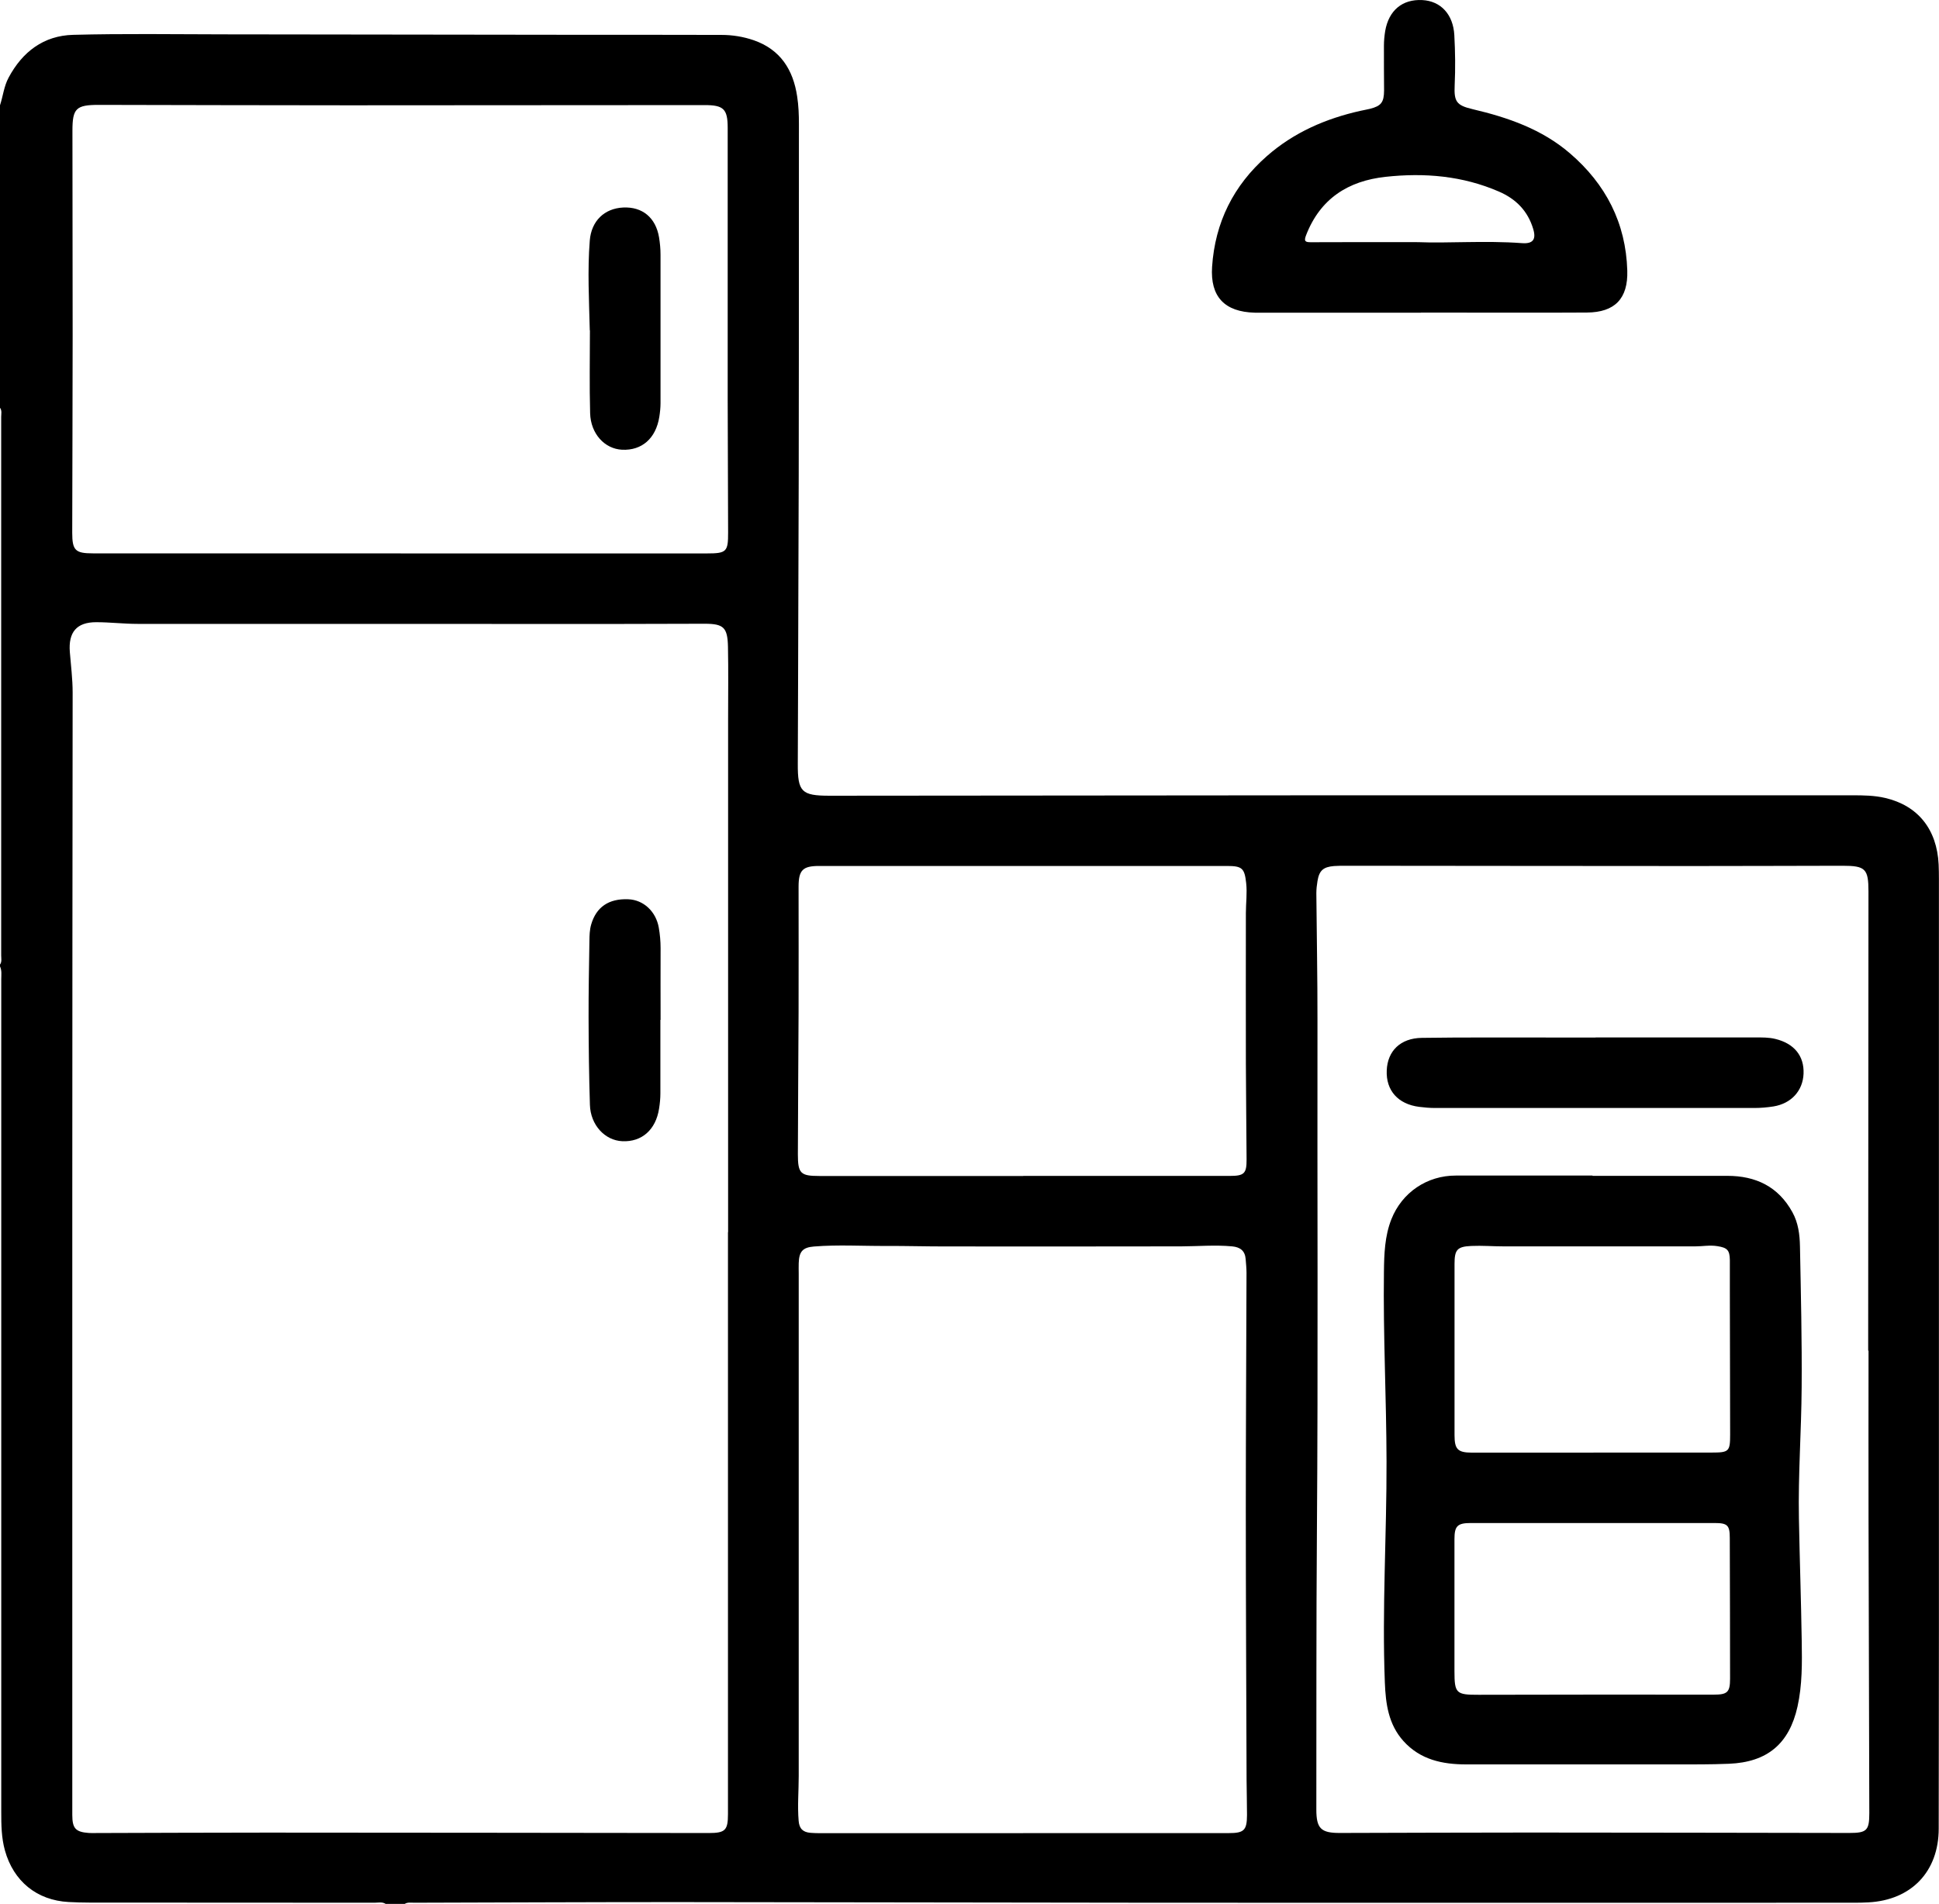 <svg viewBox="0 0 276 271.03" xmlns="http://www.w3.org/2000/svg"><path d="m0 14.99c.43-1.31.56-2.71 1.23-3.95 1.97-3.68 4.99-5.97 9.17-6.08 7.13-.19 14.27-.08 21.41-.07 15.88.01 31.76.04 47.63.06 7.75 0 15.51 0 23.26.02 1.56 0 3.11.25 4.59.76 3.79 1.32 5.61 4.19 6.18 8 .2 1.3.25 2.61.25 3.92-.02 22.24.02 44.48-.08 66.71-.04 8.12-.03 16.24-.08 24.37-.02 3.99.53 4.54 4.53 4.54 23.92-.02 47.84-.05 71.76-.06 24.62-.01 49.24 0 73.85 0 1.56 0 3.12.02 4.65.38 4.66 1.09 7.36 4.46 7.6 9.47.03.7.04 1.39.04 2.09v107.09c0 9.35-.02 18.71-.03 28.06 0 6.11-3.89 10.18-10.01 10.5-.61.03-1.23.05-1.84.05-33.07 0-66.14.02-99.21 0-22.93-.01-45.87-.08-68.8-.09-12.39 0-24.78.06-37.17.09-.44 0-.91-.09-1.32.17h-2.71c-.49-.32-1.04-.17-1.56-.17-13.54-.01-27.08-.01-40.62-.02-.98 0-1.97-.03-2.95-.08-4.53-.24-7.85-2.96-9.07-7.35-.5-1.81-.52-3.64-.52-5.49 0-39.51 0-79.02 0-118.53 0-.61.1-1.23-.18-1.82v-.25c.29-.41.17-.87.17-1.31 0-25.55 0-51.1 0-76.65 0-.44.13-.91-.17-1.31v-43.05zm103.64 160.41s0 0 0 0c0-24.37 0-48.74 0-73.12 0-3.41.05-6.81-.02-10.22-.06-2.74-.62-3.26-3.28-3.27-4.19 0-8.37.02-12.56.03-22.73 0-45.46 0-68.2-.01-1.97 0-3.93-.24-5.89-.24-2.79 0-3.97 1.43-3.75 4.24.15 1.92.4 3.83.4 5.76-.03 23.76-.04 47.51-.05 71.27v62.29 26.22c0 1.92.47 2.43 2.33 2.57.37.03.74.01 1.11.01 8.08-.02 16.17-.06 24.25-.06 20.97 0 41.93.04 62.9.06 2.35 0 2.74-.39 2.74-2.69 0-27.61 0-55.23 0-82.84zm-46.6-96.62h43.57c2.8 0 3.04-.23 3.03-2.98-.02-6.28-.05-12.55-.06-18.83 0-12.92 0-25.85 0-38.77 0-2.68-.58-3.24-3.26-3.24-16.9 0-33.8.03-50.71.03-11.86 0-23.71-.04-35.57-.06-3.22 0-3.73.51-3.73 3.68 0 9.72.03 19.45.03 29.17 0 9.35-.05 18.71-.06 28.06 0 2.51.45 2.93 2.94 2.93h43.82zm208.92 113.49s-.03 0-.04 0c0-.37 0-.74 0-1.11.01-21.42.03-42.83.04-64.25 0-3.24-.43-3.67-3.7-3.67-7.06 0-14.11.05-21.17.04-16.49 0-32.99-.03-49.48-.04-.57 0-1.15 0-1.72.04-1.55.13-2.11.64-2.36 2.15-.09.56-.16 1.14-.16 1.71.05 6.07.17 12.14.16 18.21-.04 24.29.1 48.57-.08 72.86-.1 13.13-.06 26.26-.08 39.38 0 2.69.66 3.34 3.35 3.33 9.03-.02 18.05-.06 27.08-.06 15.14 0 30.28.04 45.42.06 2.5 0 2.86-.35 2.86-2.82-.03-13.99-.08-27.98-.11-41.97-.02-7.96 0-15.92 0-23.88zm-120.35 68.67h29.29c2.18 0 2.59-.4 2.6-2.58 0-1.64-.05-3.28-.06-4.92-.04-12.84-.11-25.68-.11-38.52 0-11.24.07-22.48.1-33.72 0-.65-.07-1.31-.12-1.96-.09-1.19-.77-1.71-1.92-1.82-2.42-.23-4.83-.01-7.25 0-11.24.02-22.48.02-33.72.01-2.75 0-5.5-.08-8.24-.07-3.44.02-6.89-.2-10.33.08-1.62.13-2.11.74-2.16 2.38-.02.49 0 .98 0 1.48v71.51c0 2.13-.19 4.25-.01 6.39.09 1.13.64 1.62 1.69 1.7.41.03.82.05 1.23.05h29.04zm.04-93.55h29.41c2.04 0 2.39-.34 2.38-2.34-.02-4.55-.09-9.1-.1-13.65-.02-7.14 0-14.27 0-21.41 0-1.43.2-2.86.04-4.3-.23-2.09-.57-2.42-2.72-2.42-19.36 0-38.72 0-58.08 0-2.32 0-2.9.6-2.91 2.92 0 5.95.02 11.89 0 17.84-.02 6.77-.09 13.53-.1 20.3 0 2.71.39 3.07 3.04 3.07h29.04z"/><path d="m202.25 44.51c-7.51 0-15.02 0-22.53 0-.37 0-.74 0-1.11 0-4.3-.11-6.36-2.27-6.08-6.53.42-6.31 3.04-11.58 7.8-15.76 3.85-3.38 8.4-5.35 13.35-6.45.44-.1.88-.17 1.32-.28 1.59-.4 2-.92 2.01-2.6 0-2.13-.04-4.27-.02-6.4 0-.69.07-1.39.18-2.08.51-2.94 2.45-4.54 5.27-4.4 2.64.13 4.41 2.04 4.57 4.99.13 2.38.16 4.76.05 7.13-.11 2.34.26 2.87 2.55 3.41 5.03 1.18 9.86 2.85 13.85 6.28 5.1 4.38 7.97 9.91 8.17 16.7.12 3.97-1.76 5.95-5.76 5.97-6.65.04-13.29.01-19.94.01-1.23 0-2.46 0-3.69 0zm-.41-10.04c4.21.18 9.5-.25 14.79.14 1.56.12 2.06-.51 1.61-2.01-.76-2.55-2.43-4.27-4.88-5.33-5.19-2.25-10.6-2.7-16.13-2.1-5.35.58-9.31 3.12-11.32 8.31-.34.87-.12 1.01.72 1 4.72-.03 9.43-.01 15.22-.01z"/><path d="m94 145.17c0 3.49.01 6.97 0 10.46 0 .73-.07 1.47-.19 2.2-.47 3-2.46 4.75-5.23 4.62-2.48-.11-4.52-2.3-4.61-5.17-.13-4.14-.18-8.28-.19-12.42-.01-3.65.06-7.3.12-10.95.01-.77.03-1.55.25-2.31.72-2.48 2.5-3.71 5.29-3.59 2.15.09 3.92 1.72 4.33 4.02.17.97.26 1.95.26 2.94-.02 3.4 0 6.81 0 10.21h-.02z"/><path d="m83.95 47.02c-.1-4.26-.34-8.53 0-12.78.22-2.78 2.07-4.57 4.75-4.7 2.74-.13 4.64 1.44 5.11 4.25.13.8.21 1.63.21 2.44.01 7.05 0 14.1 0 21.15 0 .65-.07 1.31-.17 1.95-.49 3.08-2.48 4.82-5.3 4.69-2.47-.12-4.47-2.26-4.55-5.2-.11-3.93-.03-7.87-.03-11.8z"/><path d="m226.68 167.38h19.2c4.03 0 7.24 1.52 9.25 5.17.84 1.52 1.05 3.2 1.08 4.88.13 6.68.29 13.37.24 20.05-.04 6.23-.51 12.46-.39 18.69.11 5.82.31 11.64.4 17.46.05 3.11.08 6.24-.6 9.3-1.18 5.3-4.31 7.92-9.76 8.14-2.62.11-5.25.09-7.87.09-9.85 0-19.69 0-29.54 0-3.39 0-6.53-.67-8.92-3.32-2.14-2.38-2.53-5.29-2.65-8.35-.41-10.5.27-20.99.24-31.49-.02-8.98-.49-17.95-.37-26.94.03-2.54.11-5.09 1.06-7.5 1.51-3.82 5.08-6.23 9.18-6.22h19.45v.03zm.13 39.39h16.85c2.44 0 2.61-.16 2.61-2.54-.01-6.85-.03-13.69-.04-20.54 0-1.44.01-2.87 0-4.31-.02-1.44-.38-1.77-1.76-1.99-1.07-.18-2.13.03-3.19.03-9.06-.01-18.12 0-27.19 0-1.56 0-3.12-.13-4.67-.06-2.02.09-2.38.55-2.38 2.58v24.35c0 2.01.46 2.48 2.44 2.49h17.34zm-.1 10.03c-5.78 0-11.57 0-17.35 0-1.91 0-2.33.43-2.33 2.29v18.82c0 3.15.25 3.35 3.45 3.34 11.15-.03 22.31-.03 33.46-.02 1.93 0 2.32-.34 2.32-2.25 0-6.68-.02-13.37-.04-20.05 0-1.81-.32-2.13-2.16-2.13-5.78 0-11.57 0-17.35 0z"/><path d="m227.12 147.68h22.77c.94 0 1.88-.02 2.81.21 2.66.64 4.13 2.4 4.02 4.96-.1 2.42-1.75 4.24-4.28 4.65-.89.14-1.79.22-2.69.22-15.18.01-30.36.01-45.54 0-.73 0-1.47-.07-2.2-.16-3.01-.38-4.74-2.33-4.62-5.18.11-2.78 1.95-4.6 4.99-4.64 6.07-.09 12.14-.04 18.21-.05h6.52z"/></svg>